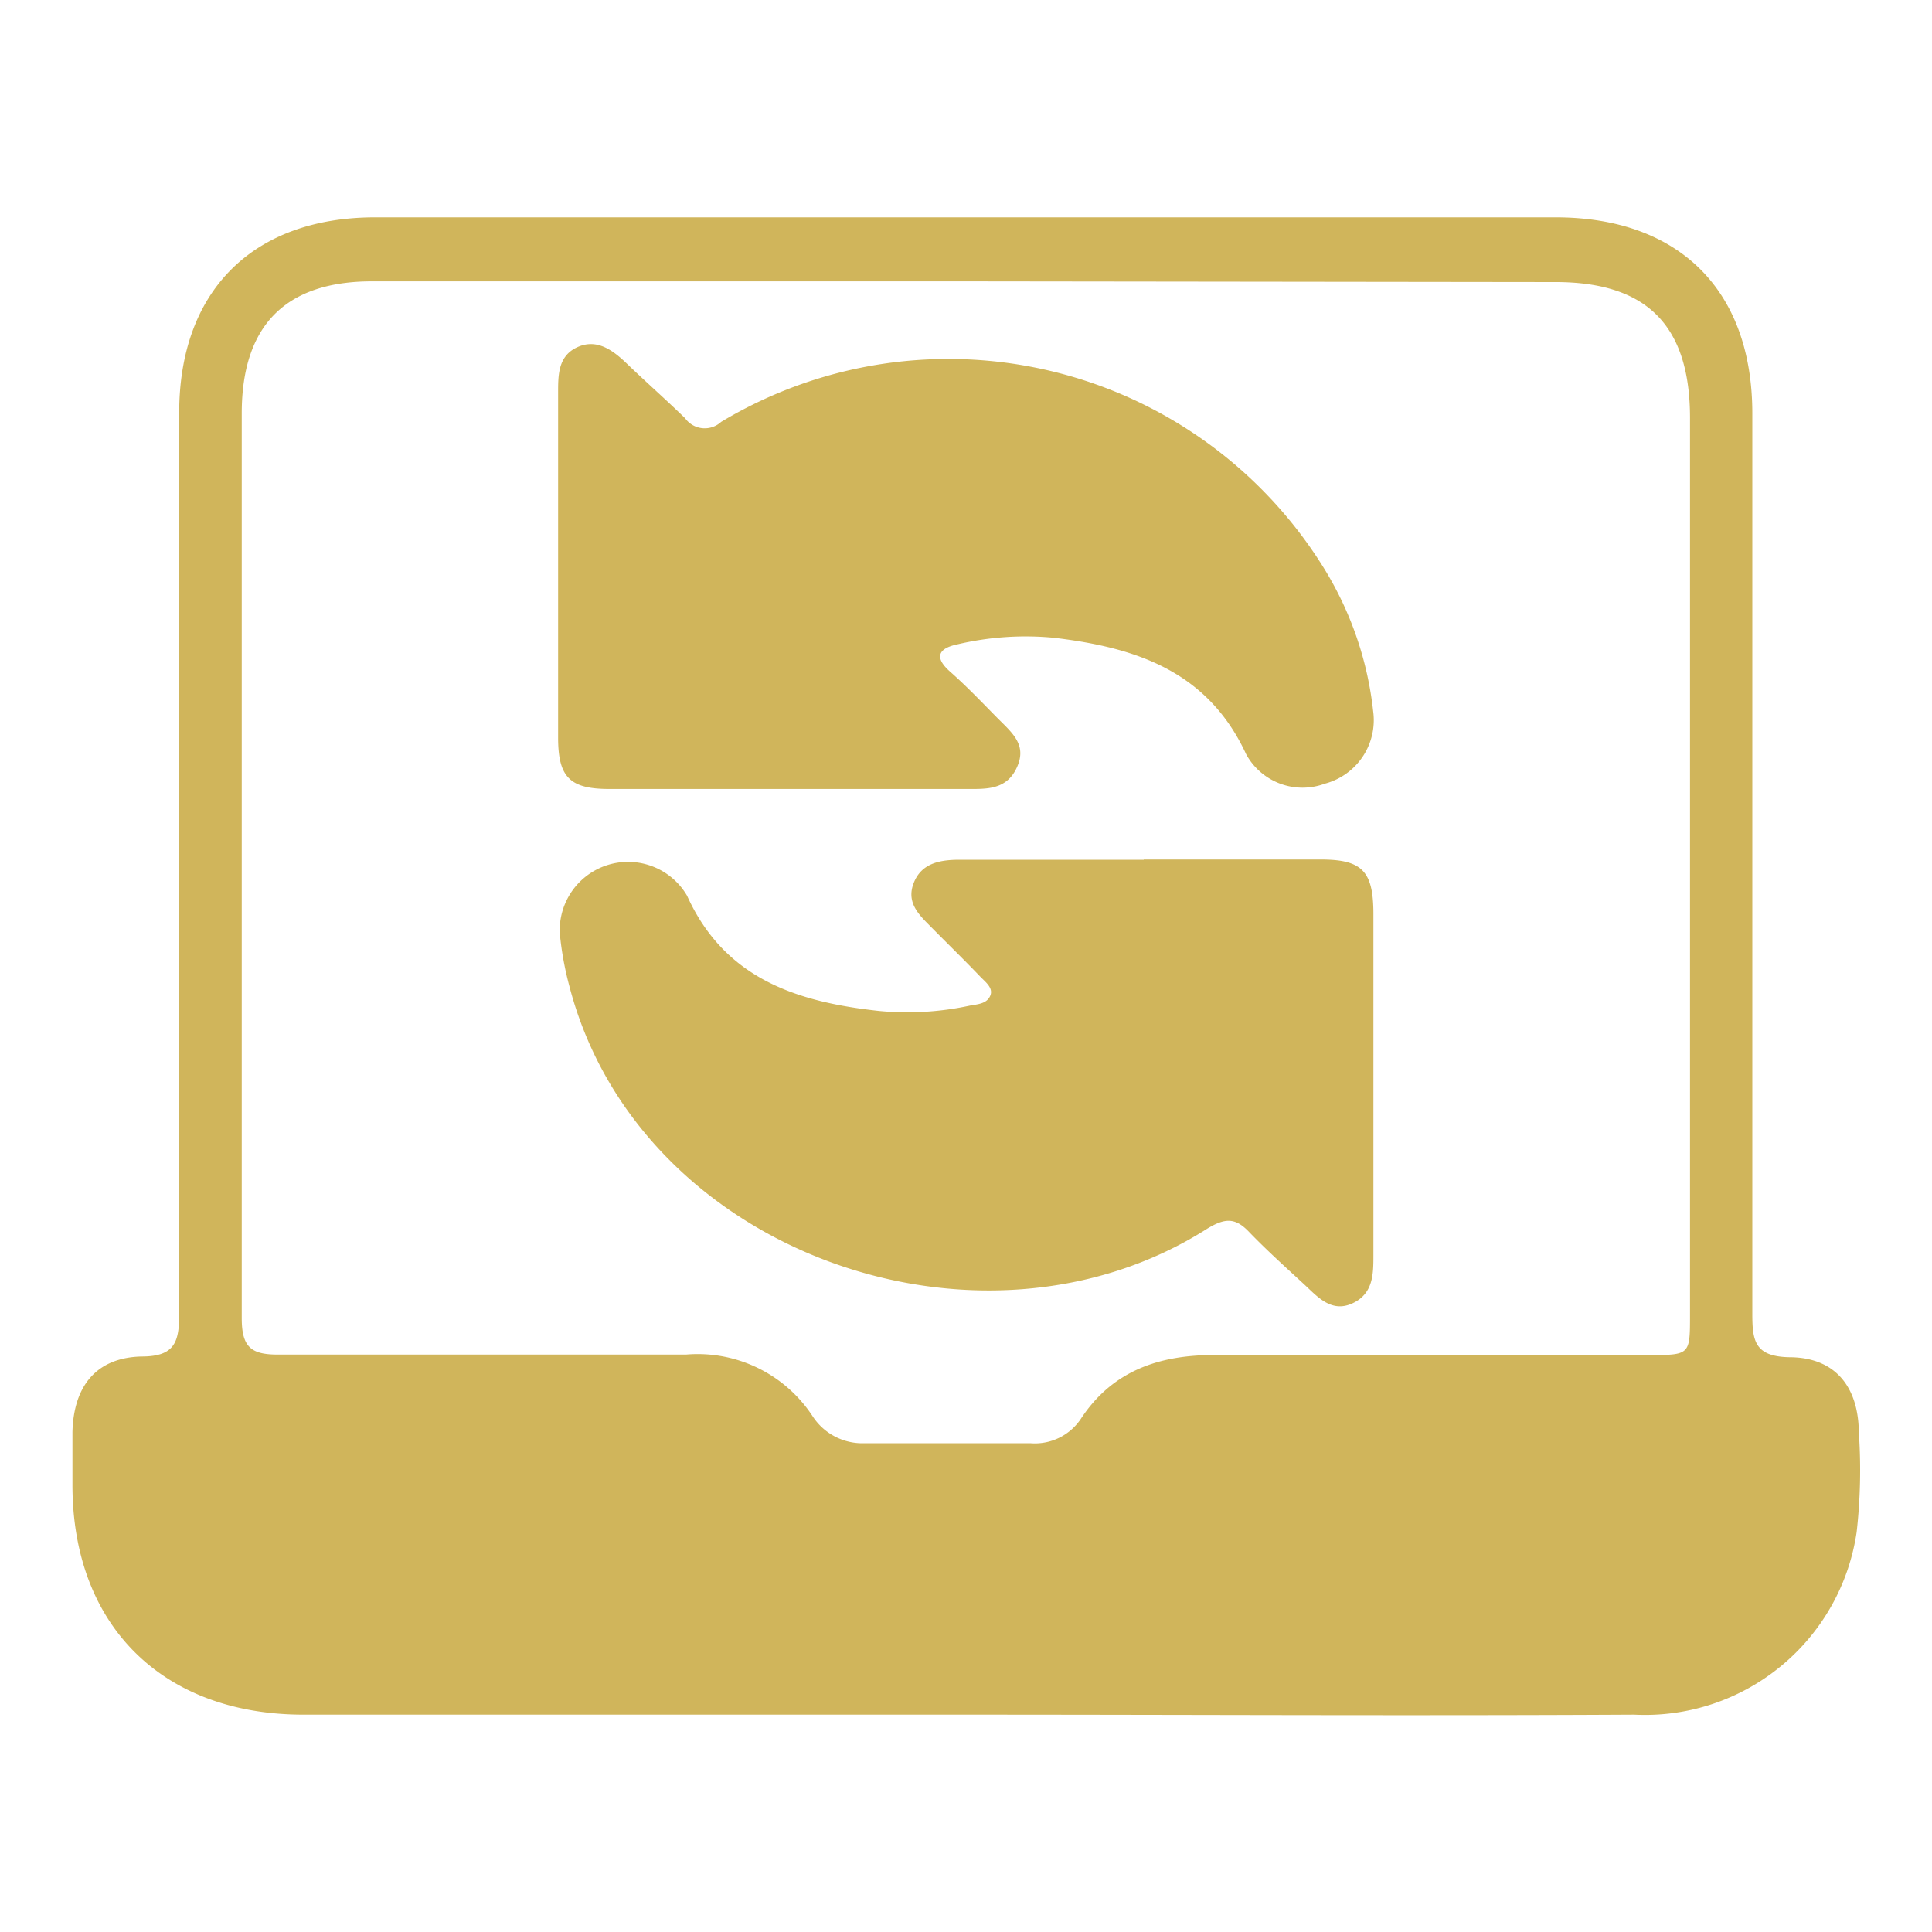 <svg id="Layer_1" data-name="Layer 1" xmlns="http://www.w3.org/2000/svg" viewBox="0 0 80 80"><defs><style>.cls-1{fill:#d0b55b;}</style></defs><path class="cls-1" d="M39.93,71q-13.68,0-27.36,0C6.73,71,3,67.31,3,61.49c0-.74,0-1.47,0-2.2.05-1.91,1-3.08,2.87-3.12,1.4,0,1.55-.64,1.55-1.79q0-18.63,0-37.26C7.41,12.05,10.47,9,15.54,9H64.41c5.1,0,8.15,3,8.15,8.12q0,18.65,0,37.27c0,1.12.09,1.78,1.53,1.81,1.88,0,2.86,1.2,2.88,3.1a22.9,22.9,0,0,1-.09,4.14A8.86,8.86,0,0,1,67.67,71C58.42,71.05,49.18,71,39.93,71Zm0-59.35H15.41c-3.59,0-5.39,1.83-5.4,5.44q0,18.74,0,37.49c0,1.21.39,1.52,1.54,1.51,5.62,0,11.24,0,16.86,0a5.69,5.69,0,0,1,5.23,2.54,2.46,2.46,0,0,0,2.18,1.13h6.84a2.29,2.29,0,0,0,2.09-1c1.31-2,3.25-2.66,5.56-2.65,6,0,12,0,17.95,0,1.72,0,1.72,0,1.72-1.66V17.31c0-3.83-1.78-5.63-5.57-5.63Z"/><path class="cls-1" d="M32.68,32.67c-2.48,0-5,0-7.45,0-1.64,0-2.12-.49-2.12-2.13,0-4.76,0-9.52,0-14.28,0-.74,0-1.53.81-1.89s1.47.14,2.05.7c.79.76,1.61,1.48,2.4,2.25a1,1,0,0,0,1.49.15,18.29,18.29,0,0,1,25,6.12,14.19,14.19,0,0,1,2,5.86,2.72,2.72,0,0,1-2,3,2.66,2.66,0,0,1-3.26-1.22C50,27.77,47,26.81,43.65,26.41a12.31,12.31,0,0,0-4,.27c-.77.16-1,.52-.31,1.13s1.29,1.24,1.92,1.88,1.28,1.13.85,2.08-1.27.9-2.1.9Z"/><path class="cls-1" d="M47.36,35.59c2.45,0,4.89,0,7.33,0,1.71,0,2.17.48,2.18,2.21,0,4.72,0,9.44,0,14.17,0,.78,0,1.6-.87,2s-1.44-.27-2-.79c-.78-.72-1.57-1.43-2.3-2.19-.57-.59-1-.54-1.7-.12-9.41,6-23.58,1-26.43-10.06a13.22,13.22,0,0,1-.39-2.16,2.83,2.83,0,0,1,5.27-1.56c1.56,3.45,4.57,4.4,7.94,4.77a12.26,12.26,0,0,0,3.77-.22c.32-.06.69-.07.84-.4s-.2-.58-.41-.8c-.68-.71-1.38-1.39-2.07-2.09-.5-.5-1-1-.68-1.8s1.06-.94,1.83-.95h7.69Z"/></svg>